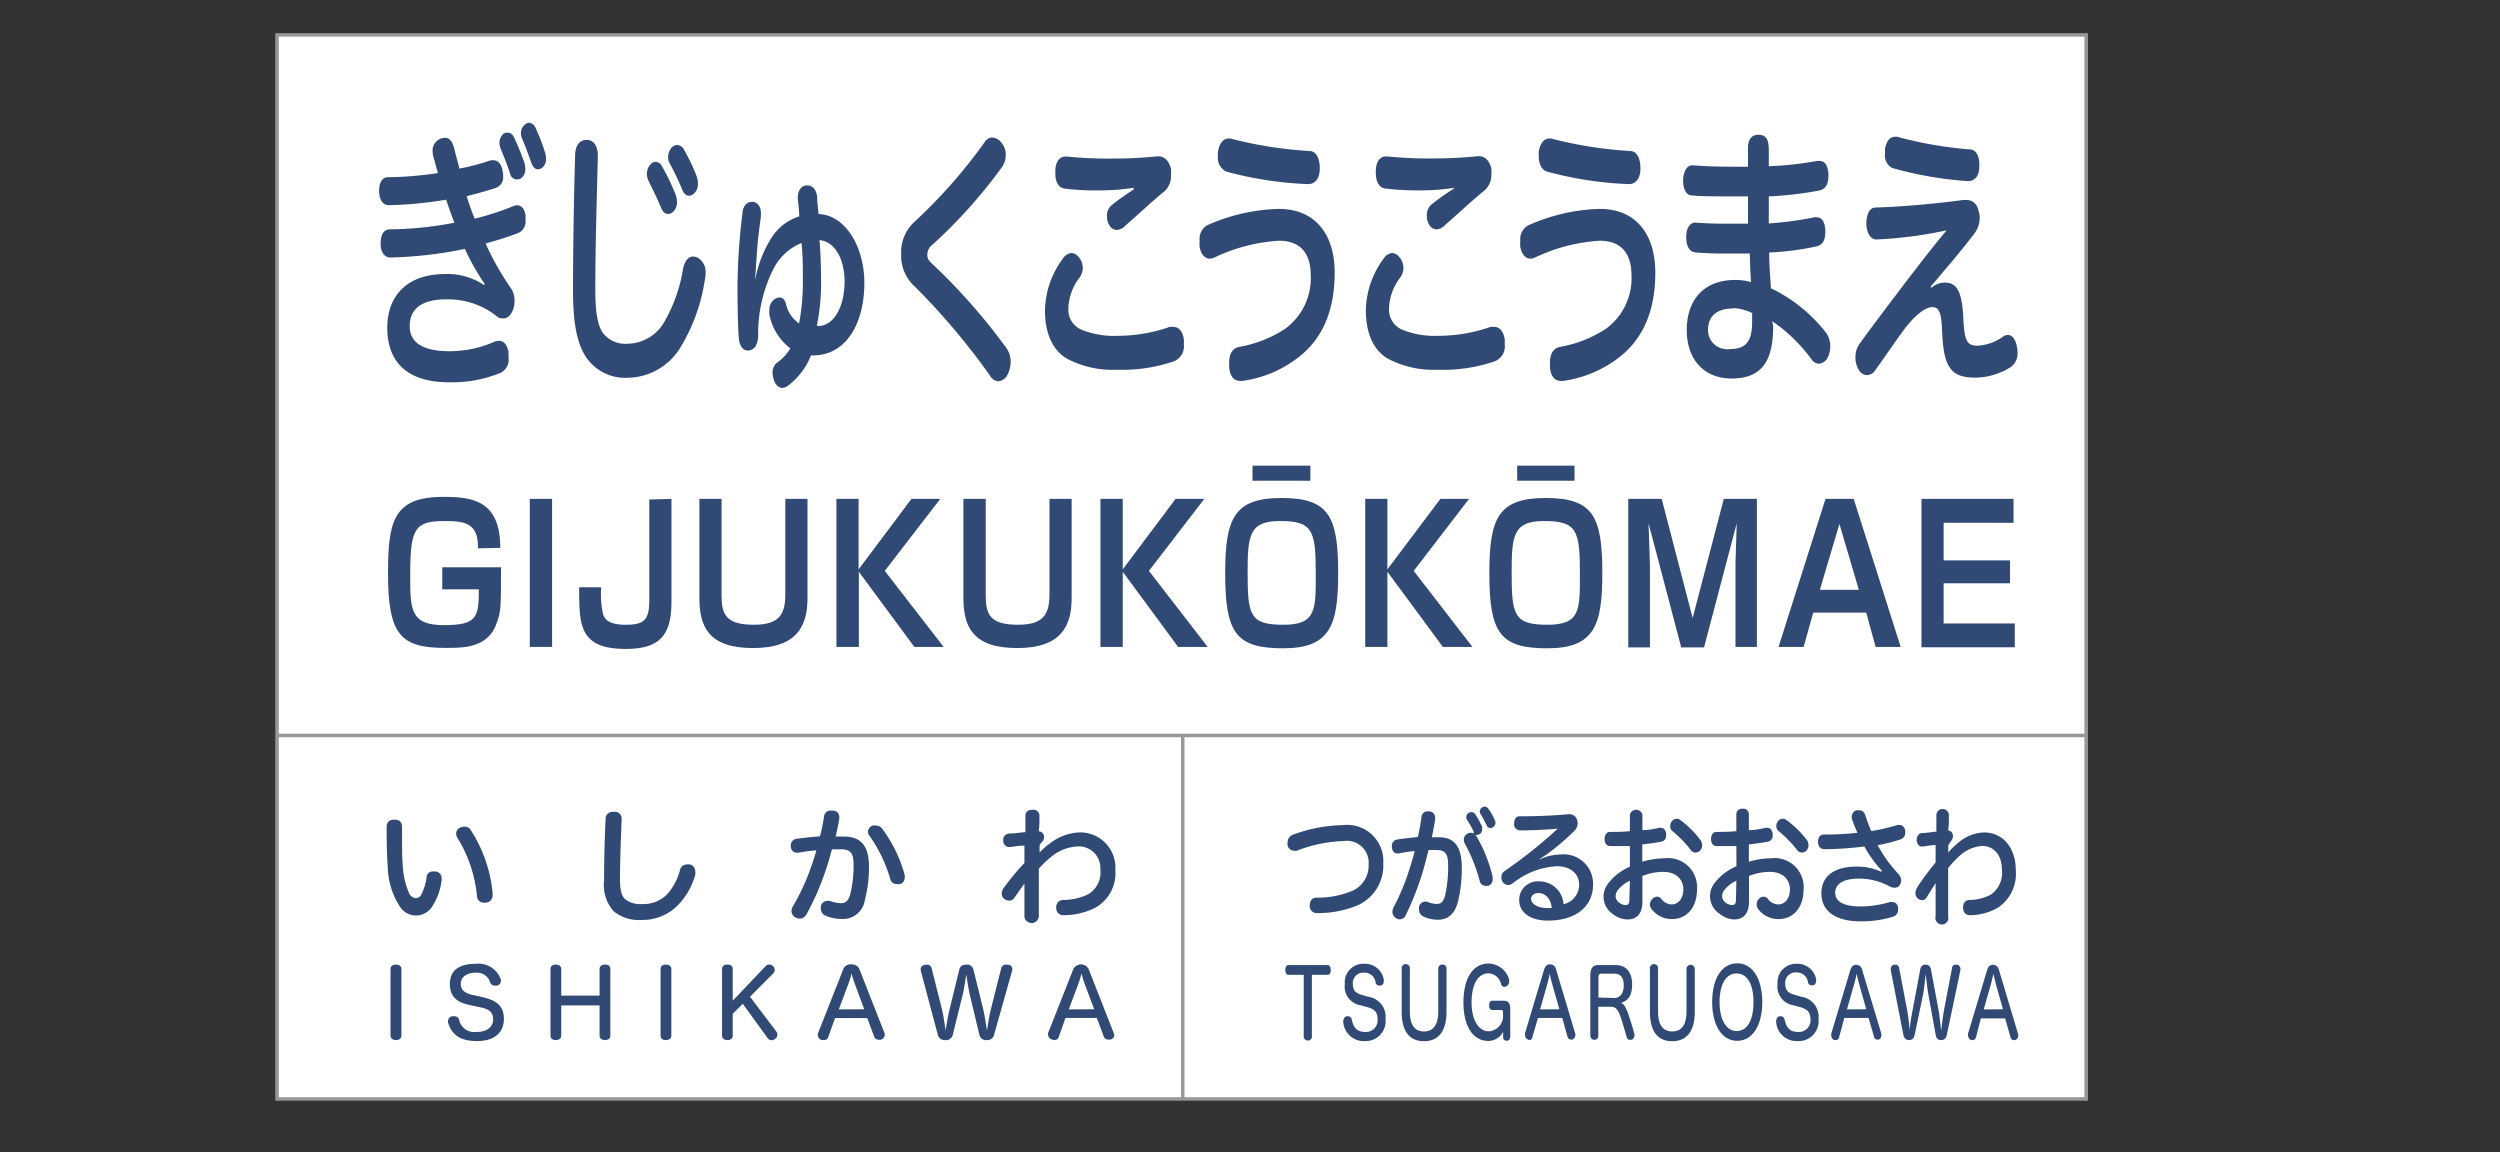 <svg xmlns="http://www.w3.org/2000/svg" viewBox="0 0 199.6 92"><rect x="0" y="0" width="199.6" height="92" fill="#333333" stroke="none"/><defs><style>.cls-1{fill:#231815;opacity:0;}.cls-2{fill:#fff;}.cls-2,.cls-3{stroke:#989898;stroke-miterlimit:10;stroke-width:0.28px;}.cls-3{fill:none;}.cls-4{fill:#314a75;}</style></defs><title>japanischer-satz-4</title><g id="レイヤー_2" data-name="レイヤー 2"><g id="白"><rect class="cls-1" width="199.6" height="92"/></g><g id="レイヤー_2-2" data-name="レイヤー 2"><rect class="cls-2" x="22.12" y="2.79" width="144.44" height="84.95"/><line class="cls-3" x1="22.21" y1="58.72" x2="166.65" y2="58.72"/><line class="cls-3" x1="94.43" y1="58.72" x2="94.43" y2="87.74"/></g><g id="レイヤー_4" data-name="レイヤー 4"><path class="cls-4" d="M38.16,43.78c.05-2.07-1.11-2.18-2.69-2.18-2.38,0-2.72.63-2.72,4.31,0,2.73,0,4,2.67,4s2.81-.61,2.81-2.86H35.31V45.29H40c0,3.17,0,3.53-.34,4.44-.66,2-2.66,2-4.08,2-3.56,0-4.6-1-4.6-5.92,0-4.16.4-6.14,4.41-6.14,2.36,0,4.55.3,4.55,4.07Z"/><path class="cls-4" d="M44.08,39.83V51.65H42.3V39.83Z"/><path class="cls-4" d="M53.61,39.83V48c0,2.6-.82,3.81-3.64,3.81-3.73,0-3.73-1.89-3.73-4.92H48A7.37,7.37,0,0,0,48.14,49c.13.49.53.88,1.82.88,1.49,0,1.88-.39,1.88-2v-8Z"/><path class="cls-4" d="M57.61,39.83v7.71c0,1.52.35,2.34,2.58,2.34,2,0,2.51-.79,2.51-2.43V39.83h1.77v7.91c0,2.2-.8,4-4.35,4s-4.28-1.71-4.28-4V39.83Z"/><path class="cls-4" d="M72.77,39.83h2.3l-4.43,5.75,4.7,6.07H73l-4.43-6v6H66.78V39.83h1.77v5.63Z"/><path class="cls-4" d="M78.7,39.83v7.71c0,1.52.34,2.34,2.57,2.34,2,0,2.52-.79,2.52-2.43V39.83h1.77v7.91c0,2.2-.8,4-4.35,4s-4.29-1.71-4.29-4V39.83Z"/><path class="cls-4" d="M93.86,39.83h2.29l-4.42,5.75,4.69,6.07H94.06l-4.42-6v6H87.86V39.83h1.78v5.63Z"/><path class="cls-4" d="M106.84,45.76c0,4.11-.6,6-4.38,6s-4.64-1.2-4.64-6c0-4.39.72-6,4.5-6S106.84,41.23,106.84,45.76ZM102.2,41.6c-2.47,0-2.59,1.14-2.59,4.16,0,3.36.19,4.12,2.84,4.12s2.6-1.17,2.6-4.12C105.05,42.34,104.8,41.6,102.2,41.6Zm2.42-4.42v1.2H100v-1.2Z"/><path class="cls-4" d="M115,39.83h2.29l-4.42,5.75,4.69,6.07h-2.36l-4.43-6v6H109V39.83h1.77v5.63Z"/><path class="cls-4" d="M127.93,45.76c0,4.11-.6,6-4.38,6s-4.64-1.2-4.64-6c0-4.39.71-6,4.5-6S127.93,41.23,127.93,45.76Zm-4.65-4.16c-2.46,0-2.59,1.14-2.59,4.16,0,3.36.2,4.12,2.85,4.12s2.6-1.17,2.6-4.12C126.14,42.34,125.89,41.6,123.28,41.6Zm2.43-4.42v1.2h-4.58v-1.2Z"/><path class="cls-4" d="M132.67,39.83l2.47,9.51,2.49-9.51h2.64V51.65h-1.71V45c0-.22.1-3,.1-3.22l-2.61,9.91h-1.82l-2.61-9.91c0,.27.11,3.07.11,3.27v6.64H130V39.83Z"/><path class="cls-4" d="M144.77,48.91,144,51.65h-2l3.75-11.82H148l3.75,11.82h-2L149,48.91Zm3.64-1.82-1.55-5.26-1.56,5.26Z"/><path class="cls-4" d="M160.76,39.83v1.91h-5.58v3h5.3v1.83h-5.3v3.21h5.68v1.9h-7.45V39.83Z"/><path class="cls-4" d="M38.7,22.67a17.79,17.79,0,0,1-1.58-2.8,32.82,32.82,0,0,1-5.94.69c-.48,0-.78-.42-.79-1.06v-.07c0-.72.26-1.1.72-1.12a27.92,27.92,0,0,0,5.17-.53c-.22-.55-.44-1.18-.66-1.84a30,30,0,0,1-4.56.44c-.51,0-.78-.42-.79-1.13s.28-1.1.69-1.1a29,29,0,0,0,4-.33c-.12-.41-.22-.86-.36-1.3a1.72,1.72,0,0,1-.06-.44,1,1,0,0,1,.62-1A1.22,1.22,0,0,1,35.5,11c.37,0,.61.24.78.92.12.51.27,1,.4,1.54a17,17,0,0,0,2.49-.66,1.29,1.29,0,0,1,.25,0c.33,0,.59.26.7.81a1.85,1.85,0,0,1,.05.46.89.89,0,0,1-.58.93c-.73.24-1.51.46-2.33.66a18.67,18.67,0,0,0,.64,1.8,22.74,22.74,0,0,0,3.08-1,.72.72,0,0,1,.3-.07c.35,0,.59.26.68.81,0,.16,0,.29,0,.42a1,1,0,0,1-.62,1c-.72.27-1.58.55-2.57.82a22.42,22.42,0,0,0,2,3.54,1.77,1.77,0,0,1,.31,1.08c0,.7-.39,1.36-.84,1.36s-.44-.06-.84-.37a6.29,6.29,0,0,0-3.76-1.15c-2.19,0-2.93.93-2.93,2.14s.89,2,3.2,2a8.9,8.9,0,0,0,3.6-.77.91.91,0,0,1,.32-.06c.37,0,.66.28.77.9,0,.15,0,.31,0,.44A1.17,1.17,0,0,1,40,29.75a10.07,10.07,0,0,1-4.17.77c-3.29,0-4.91-1.6-4.91-4.35,0-2.53,1.55-4.29,4.63-4.29a5.22,5.22,0,0,1,3.1.88Zm1.84-12.08c.21,0,.39.13.52.42a20.76,20.76,0,0,1,.81,2,1.9,1.9,0,0,1,.07.46.91.91,0,0,1-.34.77.82.82,0,0,1-.33.09.56.56,0,0,1-.54-.46c-.2-.64-.48-1.32-.78-2.05a1.34,1.34,0,0,1-.07-.39.92.92,0,0,1,.35-.77A.55.55,0,0,1,40.54,10.59Zm1.7-.79a.63.63,0,0,1,.53.44,15.25,15.25,0,0,1,.75,1.95,1.41,1.41,0,0,1,.07.47.85.85,0,0,1-.33.75.68.68,0,0,1-.31.11c-.22,0-.42-.18-.55-.58-.21-.61-.49-1.34-.72-1.89a1.15,1.15,0,0,1-.09-.44A.87.87,0,0,1,42,9.88.5.5,0,0,1,42.24,9.8Z"/><path class="cls-4" d="M47.73,12.46v.06c-.08,3.33-.2,7.11-.2,10.59,0,1.85.18,2.9.64,3.52a2.28,2.28,0,0,0,2,.81,3.42,3.42,0,0,0,2.89-1.78,12.33,12.33,0,0,0,1.47-4.18c.14-.68.45-1,.8-1a.86.86,0,0,1,.4.11,1.3,1.3,0,0,1,.6,1.23,2.15,2.15,0,0,1-.06.55,14.54,14.54,0,0,1-2,5.46,5,5,0,0,1-4.12,2.33,3.77,3.77,0,0,1-3.27-1.52c-.77-1.07-1.13-2.68-1.13-5.41,0-3.56.07-7.61.17-10.85,0-.75.37-1.21.89-1.21h.07C47.43,11.2,47.73,11.67,47.73,12.46Zm4.62.46a.59.59,0,0,1,.5.35,17.3,17.3,0,0,1,1.09,2.27,1.55,1.55,0,0,1,.11.57,1,1,0,0,1-.3.79.59.59,0,0,1-.41.18c-.21,0-.41-.13-.54-.46-.28-.66-.7-1.54-1-2.14a1.26,1.26,0,0,1-.15-.59,1.08,1.08,0,0,1,.33-.81A.55.55,0,0,1,52.35,12.92Zm1.74-1.34a.65.65,0,0,1,.52.37,15.51,15.51,0,0,1,1,2.09,1.77,1.77,0,0,1,.11.62,1,1,0,0,1-.29.77.61.61,0,0,1-.41.2c-.21,0-.42-.16-.55-.49a20.39,20.39,0,0,0-1-2.09,1,1,0,0,1-.13-.5,1.14,1.14,0,0,1,.32-.8A.57.57,0,0,1,54.09,11.58Z"/><path class="cls-4" d="M60.31,22.27A9.27,9.27,0,0,1,61.59,19a4,4,0,0,1,2.22-1.72c0-.52-.07-.92-.11-1.38a.44.44,0,0,1,0-.16c0-.52.27-.9.67-.94h.07c.4,0,.72.28.8.9,0,.46.08.92.11,1.39,2.11.06,3.66,2.57,3.66,5.5,0,3.12-1.36,5.67-3.92,5.78a.38.38,0,0,1-.18,0,.27.27,0,0,1-.16,0,5.62,5.62,0,0,1-1.83,2.42.81.81,0,0,1-.46.18c-.26,0-.5-.18-.66-.59a2,2,0,0,1-.12-.62,1,1,0,0,1,.34-.79,3.87,3.87,0,0,0,1.08-1.15,4.57,4.57,0,0,1-1.67-2.68,1.76,1.76,0,0,1,0-.38,1,1,0,0,1,.45-.9.92.92,0,0,1,.36-.11c.22,0,.41.13.51.51a2.52,2.52,0,0,0,1.05,1.56,18.1,18.1,0,0,0,.3-3.65c0-.82,0-1.81-.11-2.77a4.38,4.38,0,0,0-2.28,2.15,11.55,11.55,0,0,0-1.18,5.17c0,.79-.28,1.21-.74,1.26s-.76-.33-.81-1.08c-.07-1-.09-2.47-.1-3.54a50.15,50.15,0,0,1,.4-6.36c.05-.57.36-.88.72-.88a.41.41,0,0,1,.15,0c.39.07.6.42.6.9a2.62,2.62,0,0,1,0,.27c-.14,1-.26,2-.31,2.77s-.11,1.54-.15,2.24Zm5,3.76c1.28,0,2.12-1.54,2.12-3.58,0-1.61-.68-3.15-2-3.28.09,1.06.12,2.27.12,3A17.34,17.34,0,0,1,65.22,26Z"/><path class="cls-4" d="M80.3,12.35a1.68,1.68,0,0,1-.31,1,40.42,40.42,0,0,1-5.51,6.16,1,1,0,0,0-.44.86c0,.28.12.46.51.81a47.86,47.86,0,0,1,5.83,6.65,1.87,1.87,0,0,1,.31,1.08,2.2,2.2,0,0,1-.25,1,.9.9,0,0,1-.73.53.82.82,0,0,1-.66-.44,55.42,55.42,0,0,0-6-7.11,3.29,3.29,0,0,1-1.1-2.57A3.3,3.3,0,0,1,73,17.72a41.49,41.49,0,0,0,5.62-6.38.71.71,0,0,1,.6-.36,1,1,0,0,1,.74.42A1.48,1.48,0,0,1,80.3,12.35Z"/><path class="cls-4" d="M84.88,20.62a.91.91,0,0,1,.67-.42.81.81,0,0,1,.6.36,1.31,1.31,0,0,1,.3.83,1.37,1.37,0,0,1-.27.79,4.16,4.16,0,0,0-.88,2.45,1.72,1.72,0,0,0,1.09,1.71,6.86,6.86,0,0,0,2.87.47,12.57,12.57,0,0,0,4.13-.71,1.55,1.55,0,0,1,.29,0c.45,0,.74.35.84,1a3.31,3.31,0,0,1,0,.42,1.28,1.28,0,0,1-.78,1.32,12.7,12.7,0,0,1-4.58.68,7.75,7.75,0,0,1-4-.9c-1.11-.66-1.73-2-1.73-3.83A7.14,7.14,0,0,1,84.88,20.62ZM90.47,15a17.54,17.54,0,0,1-2.67.2A21.26,21.26,0,0,1,85,15.06c-.48-.07-.74-.53-.74-1.19a1.55,1.55,0,0,1,0-.22c0-.73.34-1.15.8-1.15h.12a32.91,32.91,0,0,0,3.56.16,34.08,34.08,0,0,0,3.66-.18h.09c.51,0,.85.4,1,1a2.25,2.25,0,0,1,0,.44A1.68,1.68,0,0,1,93,15.25c-1,.8-2.17,1.92-3.14,2.75a1,1,0,0,1-.71.36.7.7,0,0,1-.59-.4,1.3,1.3,0,0,1-.18-.7,1.12,1.12,0,0,1,.33-.84,17.67,17.67,0,0,1,1.82-1.3Z"/><path class="cls-4" d="M106.56,21.77c0,3.08-1,5.54-3.37,7.1a9.19,9.19,0,0,1-4,1.54.38.38,0,0,1-.18,0c-.49,0-.8-.36-.87-1.06a2.6,2.6,0,0,1,0-.4c0-.7.26-1.14.78-1.25a9.85,9.85,0,0,0,3.66-1.43A5,5,0,0,0,104.65,22c0-1.7-.75-2.78-2.55-2.78a14,14,0,0,0-5.21,1.37.89.89,0,0,1-.31.06c-.37,0-.7-.33-.8-.94a2.85,2.85,0,0,1,0-.49A1.27,1.27,0,0,1,96.35,18a14.93,14.93,0,0,1,5.7-1.32C105.05,16.66,106.56,18.75,106.56,21.77Zm-2-9.71c.53,0,.81.6.81,1.35v.06c0,.77-.37,1.23-.92,1.23a29,29,0,0,1-6.54-1,1.21,1.21,0,0,1-.67-1.25,1.83,1.83,0,0,1,0-.33c.12-.71.44-1.06.84-1.06a.5.5,0,0,1,.16,0A32.47,32.47,0,0,0,104.6,12.06Z"/><path class="cls-4" d="M110.49,20.62a.89.89,0,0,1,.66-.42.8.8,0,0,1,.6.36,1.31,1.31,0,0,1,.3.83,1.37,1.37,0,0,1-.27.79,4.23,4.23,0,0,0-.88,2.45A1.72,1.72,0,0,0,112,26.34a6.89,6.89,0,0,0,2.87.47A12.52,12.52,0,0,0,119,26.1a1.65,1.65,0,0,1,.3,0c.44,0,.73.35.84,1,0,.16,0,.29,0,.42a1.28,1.28,0,0,1-.78,1.32,12.7,12.7,0,0,1-4.58.68,7.77,7.77,0,0,1-4-.9c-1.11-.66-1.73-2-1.73-3.83A7.08,7.08,0,0,1,110.49,20.62ZM116.07,15a17.44,17.44,0,0,1-2.67.2,21.36,21.36,0,0,1-2.81-.15c-.47-.07-.74-.53-.74-1.19a.78.78,0,0,1,0-.22c0-.73.34-1.15.79-1.15h.12a33.1,33.1,0,0,0,3.57.16,34,34,0,0,0,3.65-.18h.09c.52,0,.86.4,1,1a2.25,2.25,0,0,1,0,.44,1.65,1.65,0,0,1-.54,1.29c-1,.8-2.17,1.92-3.14,2.75a1,1,0,0,1-.71.36.71.71,0,0,1-.59-.4,1.3,1.3,0,0,1-.17-.7,1.12,1.12,0,0,1,.32-.84,16.84,16.84,0,0,1,1.83-1.3Z"/><path class="cls-4" d="M132.16,21.77c0,3.08-1,5.54-3.36,7.1a9.28,9.28,0,0,1-4,1.54.38.38,0,0,1-.18,0c-.49,0-.8-.36-.87-1.06,0-.13,0-.26,0-.4,0-.7.27-1.14.78-1.25a9.79,9.79,0,0,0,3.66-1.43A5,5,0,0,0,130.26,22c0-1.7-.76-2.78-2.55-2.78a14.07,14.07,0,0,0-5.22,1.37.85.85,0,0,1-.31.06c-.37,0-.69-.33-.8-.94a2.85,2.85,0,0,1,0-.49A1.26,1.26,0,0,1,122,18a14.88,14.88,0,0,1,5.69-1.32C130.65,16.66,132.16,18.75,132.16,21.77Zm-2-9.71c.53,0,.81.6.81,1.35v.06c0,.77-.37,1.23-.92,1.23a29.05,29.05,0,0,1-6.54-1c-.44-.13-.66-.66-.66-1.25,0-.11,0-.22,0-.33.12-.71.44-1.06.84-1.06a.47.47,0,0,1,.16,0A32.47,32.47,0,0,0,130.2,12.06Z"/><path class="cls-4" d="M141.57,26c0,2.53-.68,4.22-3.32,4.22-2.18,0-3.58-1.49-3.58-3.87s1.34-4,3.88-4a4.71,4.71,0,0,1,1.25.17c-.06-.79-.07-1.49-.1-2.28-.56,0-1.09,0-1.61,0a27.47,27.47,0,0,1-2.77-.09c-.46-.07-.69-.55-.69-1.17v-.11c0-.66.31-1.1.71-1.1h0c.89.07,1.67.09,2.66.09.25,0,.51,0,.76,0s.54,0,.8,0c0-.7,0-1.43,0-2.18h-1.35c-1.26,0-2.41,0-3.14-.08-.48,0-.69-.58-.69-1.17v-.13c.05-.64.3-1.1.75-1.1h.06c.74.06,1.8.11,3,.11.45,0,.91,0,1.37,0V11.82c0-.7.29-1.06.84-1.06s.82.31.82,1.17v1.34a26.69,26.69,0,0,0,3.85-.42.78.78,0,0,1,.21,0c.44,0,.64.38.7,1a.94.94,0,0,1,0,.22c0,.62-.22,1-.67,1.13a28.41,28.41,0,0,1-4.09.48c0,.7,0,1.39,0,2.16a28.49,28.49,0,0,0,3.64-.49.55.55,0,0,1,.18,0c.43,0,.65.37.69,1a.86.86,0,0,1,0,.22c0,.64-.25,1-.7,1.1a21.89,21.89,0,0,1-3.78.49c0,1,.08,1.87.14,2.86a8.87,8.87,0,0,1,1,.53,12.4,12.4,0,0,1,3.39,3,1.85,1.85,0,0,1,.35,1.1,2.11,2.11,0,0,1-.17.82.89.89,0,0,1-.74.57.77.77,0,0,1-.6-.37,13.14,13.14,0,0,0-2.51-2.58c-.19-.13-.41-.31-.62-.44Zm-3.2-1.37c-1.38,0-2,.69-2,1.7a1.52,1.52,0,0,0,1.73,1.54c1.25,0,1.79-.55,1.79-2.18,0-.22,0-.46,0-.7A3.89,3.89,0,0,0,138.37,24.6Z"/><path class="cls-4" d="M154.17,23a1.67,1.67,0,0,1,1.11-.44c.95,0,1.38.72,1.47,2.86.09,1.87.32,2.18,1.16,2.18a3.89,3.89,0,0,0,2-.71.62.62,0,0,1,.39-.15c.29,0,.56.24.7.79a2.47,2.47,0,0,1,.08.6,1.33,1.33,0,0,1-.55,1.18,5.35,5.35,0,0,1-2.84.84c-2,0-2.54-.9-2.64-3.87-.06-1.46-.31-1.76-.77-1.76S153,25,152,26.34c-.69.93-1.53,2.18-2.26,3.19a.84.84,0,0,1-.67.42.79.79,0,0,1-.68-.44,1.94,1.94,0,0,1-.25-1,1.78,1.78,0,0,1,.32-1.05c1-1.39,2.39-3.22,3.74-5,1.18-1.54,2.36-3.06,3.22-4.07a33.93,33.93,0,0,1-5.6.73c-.49,0-.78-.53-.81-1.21v-.07c0-.7.25-1.25.7-1.27,1.91-.05,4.94-.31,7-.6a.78.78,0,0,1,.22,0,.93.93,0,0,1,1,.75,1.93,1.93,0,0,1,.13.7,2.13,2.13,0,0,1-.45,1.26c-.77,1-1.66,2.09-2.45,3-.36.44-.68.82-1,1.17Zm3.1-11.07c.51,0,.76.55.76,1.23v.11c0,.77-.35,1.19-.91,1.19a29,29,0,0,1-6.05-1.05,1.12,1.12,0,0,1-.57-1.13c0-.13,0-.26,0-.42.12-.61.4-.94.8-.94a.52.52,0,0,1,.17,0A31.57,31.57,0,0,0,157.27,11.93Z"/><path class="cls-4" d="M102.87,77.83c-.17,0-.25-.17-.25-.38s.08-.4.25-.4H106c.16,0,.25.19.25.4s-.1.38-.25.38h-1.26v4.86a.33.33,0,1,1-.65,0V77.83Z"/><path class="cls-4" d="M109.23,79.58a1.61,1.61,0,0,1,1.39,1.78A1.59,1.59,0,0,1,109,83.12a1.64,1.64,0,0,1-1.75-1.49.5.5,0,0,1,0-.12.39.39,0,0,1,.25-.37l.12,0a.3.3,0,0,1,.3.25c.11.49.3,1,1.07,1a.93.93,0,0,0,1-1c0-.58-.24-.83-.89-1l-.48-.13a1.51,1.51,0,0,1-1.25-1.7,1.48,1.48,0,0,1,1.57-1.61,1.51,1.51,0,0,1,1.54,1.26.57.57,0,0,1,0,.13.34.34,0,0,1-.24.35l-.13,0a.29.29,0,0,1-.28-.24.88.88,0,0,0-.9-.79.83.83,0,0,0-.92.88c0,.51.2.77.81.92Z"/><path class="cls-4" d="M111.91,77.36a.33.33,0,1,1,.65,0v3.39c0,1.09.39,1.6,1.13,1.6s1.14-.51,1.14-1.61V77.36a.32.32,0,0,1,.34-.35.31.31,0,0,1,.32.35v3.41c0,1.55-.63,2.36-1.8,2.36s-1.78-.8-1.78-2.36Z"/><path class="cls-4" d="M120,80.85c0-.12,0-.21-.14-.21h-.71c-.17,0-.26-.15-.26-.37s.09-.37.26-.37h.9c.39,0,.53.19.53.72v2.1c0,.24-.1.37-.28.37a.27.27,0,0,1-.29-.3v-.17a2.26,2.26,0,0,1,0-.25,1.24,1.24,0,0,1-.17.27,1.37,1.37,0,0,1-1,.47c-1.29,0-2-1.25-2-3.09s.72-3.09,2-3.09a1.75,1.75,0,0,1,1.65,1.28.55.55,0,0,1,0,.17.41.41,0,0,1-.39.41c-.11,0-.21-.06-.26-.23a1.07,1.07,0,0,0-1-.85c-.85,0-1.35.91-1.35,2.32s.56,2.31,1.38,2.31A1.22,1.22,0,0,0,120,81Z"/><path class="cls-4" d="M122.35,82.79c0,.18-.15.25-.27.25L122,83a.4.4,0,0,1-.24-.37.89.89,0,0,1,0-.15l1.52-5.07c.09-.3.26-.42.48-.42a.5.5,0,0,1,.48.42l1.52,5.09a.41.41,0,0,1-.22.5.27.27,0,0,1-.12,0c-.12,0-.23-.08-.28-.26l-.41-1.47h-1.94Zm2.15-2.21-.57-2c-.07-.25-.15-.56-.2-.85-.06.29-.13.6-.2.86l-.57,2Z"/><path class="cls-4" d="M130.48,82.52a.42.42,0,0,1-.21.5l-.14,0c-.12,0-.21-.06-.26-.23l-.14-.49c-.42-1.44-.55-1.92-1.12-1.92h-1v2.28c0,.23-.12.36-.31.36s-.33-.13-.33-.37V77.93c0-.63.2-.88.64-.88H129c.84,0,1.31.6,1.31,1.54s-.36,1.32-.89,1.48c.36.14.51.63.94,2Zm-1.59-2.84c.46,0,.75-.39.75-1s-.24-.94-.72-.94h-1.11c-.12,0-.19.09-.19.26v1.64Z"/><path class="cls-4" d="M131.73,77.36a.33.33,0,1,1,.65,0v3.39c0,1.09.39,1.6,1.13,1.6s1.14-.51,1.14-1.61V77.36a.33.33,0,1,1,.66,0v3.41c0,1.55-.63,2.36-1.8,2.36s-1.78-.8-1.78-2.36Z"/><path class="cls-4" d="M140.7,80c0,1.88-.79,3.1-2,3.1s-2-1.21-2-3.1.78-3.09,2-3.09S140.7,78.14,140.7,80Zm-3.41,0c0,1.41.53,2.32,1.37,2.32S140,81.45,140,80s-.52-2.28-1.36-2.28S137.29,78.61,137.29,80Z"/><path class="cls-4" d="M143.8,79.58a1.61,1.61,0,0,1,1.39,1.78,1.59,1.59,0,0,1-1.63,1.76,1.64,1.64,0,0,1-1.75-1.49.5.5,0,0,1,0-.12.39.39,0,0,1,.25-.37l.12,0a.3.3,0,0,1,.3.25c.11.49.3,1,1.07,1a.93.93,0,0,0,1-1c0-.58-.25-.83-.89-1l-.48-.13a1.51,1.51,0,0,1-1.26-1.7,1.48,1.48,0,0,1,1.57-1.61A1.51,1.51,0,0,1,145,78.19a.57.57,0,0,1,0,.13.36.36,0,0,1-.24.35l-.13,0a.29.29,0,0,1-.28-.24.89.89,0,0,0-.91-.79.83.83,0,0,0-.91.88c0,.51.2.77.81.92Z"/><path class="cls-4" d="M146.84,82.79a.27.27,0,0,1-.27.25l-.12,0a.4.4,0,0,1-.24-.37.41.41,0,0,1,0-.15l1.52-5.07c.09-.3.26-.42.47-.42a.48.48,0,0,1,.48.42l1.53,5.09a.78.78,0,0,1,0,.14A.36.36,0,0,1,150,83a.27.27,0,0,1-.12,0c-.12,0-.23-.08-.27-.26l-.42-1.47h-1.94ZM149,80.58l-.56-2c-.07-.25-.15-.56-.2-.85-.06.29-.13.6-.21.86l-.57,2Z"/><path class="cls-4" d="M152.87,82.61c-.06.32-.24.43-.45.43s-.39-.11-.46-.44l-1-5.13s0-.08,0-.11a.33.33,0,0,1,.29-.34h.09c.13,0,.25.07.29.28l.62,3.26c.09.46.18,1.26.23,1.72,0-.46.15-1.25.24-1.72l.59-3.15c.05-.29.2-.39.43-.39s.38.11.43.4l.59,3.15c.08.44.17,1.25.22,1.72.06-.49.16-1.28.24-1.71l.63-3.28c0-.21.16-.28.3-.28h.09a.33.33,0,0,1,.28.34.38.38,0,0,1,0,.1l-1.08,5.14c-.07.33-.23.44-.46.44s-.38-.1-.44-.44l-.56-3.09c-.1-.54-.17-1.25-.23-1.72-.06.47-.13,1.17-.23,1.71Z"/><path class="cls-4" d="M157.77,82.79c-.05.18-.15.25-.27.25l-.13,0a.42.42,0,0,1-.24-.37.44.44,0,0,1,0-.15l1.52-5.07c.09-.3.26-.42.47-.42s.39.12.48.42l1.52,5.09a.41.41,0,0,1-.22.5.27.27,0,0,1-.12,0c-.12,0-.23-.08-.27-.26l-.42-1.47h-1.94Zm2.15-2.21-.57-2c-.06-.25-.14-.56-.2-.85-.05.29-.13.6-.2.86l-.57,2Z"/><path class="cls-4" d="M110.44,68.93a3.47,3.47,0,0,1-2,3.33,8.18,8.18,0,0,1-3.25.64.56.56,0,0,1-.62-.6v0c0-.38.19-.63.52-.63a7.26,7.26,0,0,0,2.89-.55A2.2,2.2,0,0,0,109.27,69a1.74,1.74,0,0,0-2-1.85,11.19,11.19,0,0,0-3.73.77.68.68,0,0,1-.23,0,.52.52,0,0,1-.51-.44.76.76,0,0,1,0-.21.65.65,0,0,1,.41-.62,11.93,11.93,0,0,1,4-.77A2.88,2.88,0,0,1,110.44,68.93Z"/><path class="cls-4" d="M113.49,65.26a.48.48,0,0,1,.52-.48h.09a.49.49,0,0,1,.48.52.37.37,0,0,1,0,.11c-.06.48-.18,1-.26,1.44h.59c1.23,0,1.8.78,1.8,2.43a11.29,11.29,0,0,1-.29,2.64c-.26,1.08-.83,1.51-1.62,1.51a2.72,2.72,0,0,1-1.21-.28.57.57,0,0,1-.29-.52.73.73,0,0,1,0-.25.5.5,0,0,1,.45-.39.45.45,0,0,1,.19,0,2.05,2.05,0,0,0,.78.18c.32,0,.53-.17.66-.69a10.52,10.52,0,0,0,.24-2.38c0-.94-.23-1.23-.92-1.23a6.18,6.18,0,0,0-.65,0c-.13.56-.29,1.15-.46,1.74a23.22,23.22,0,0,1-1.35,3.45.53.53,0,0,1-.48.34.52.52,0,0,1-.29-.09.59.59,0,0,1-.3-.51.86.86,0,0,1,.1-.37,18.2,18.2,0,0,0,1.29-3.13c.14-.45.28-.9.39-1.34-.39,0-.88.11-1.3.18h-.08c-.23,0-.4-.16-.44-.47a.31.31,0,0,1,0-.1.49.49,0,0,1,.41-.54c.49-.08,1.11-.15,1.66-.2A16.19,16.19,0,0,0,113.49,65.26Zm4.17,1.14a7.28,7.28,0,0,0-.53-.94.34.34,0,0,1-.06-.21.39.39,0,0,1,.19-.35.46.46,0,0,1,.22-.06.35.35,0,0,1,.3.16,7.74,7.74,0,0,1,.55,1,.62.62,0,0,1,0,.23.4.4,0,0,1-.17.35.46.46,0,0,1-.24.08.35.35,0,0,1-.14,0,.43.43,0,0,1,.11.12,11.9,11.9,0,0,1,1.28,3.21.76.76,0,0,1,0,.21.52.52,0,0,1-.33.52.69.69,0,0,1-.24,0,.46.46,0,0,1-.46-.39,13.24,13.24,0,0,0-1.2-3,.72.72,0,0,1-.07-.28.56.56,0,0,1,.56-.56.48.48,0,0,1,.24.06A.36.36,0,0,1,117.66,66.4Zm.88-2a.37.37,0,0,1,.31.2,4.25,4.25,0,0,1,.49.87.46.46,0,0,1,.06.22.42.42,0,0,1-.21.36.35.35,0,0,1-.19.06.34.34,0,0,1-.32-.25c-.15-.28-.31-.62-.47-.86a.42.42,0,0,1-.06-.21.39.39,0,0,1,.21-.34A.41.41,0,0,1,118.54,64.39Z"/><path class="cls-4" d="M122.92,68.62a4.06,4.06,0,0,1,1.67-.4,2.35,2.35,0,0,1,2.6,2.4c0,1.74-1.36,2.88-3.61,2.88-1.39,0-2.29-.64-2.29-1.65a1.48,1.48,0,0,1,1.6-1.48,1.93,1.93,0,0,1,1.94,1.82,1.59,1.59,0,0,0,1.25-1.54c0-.83-.62-1.49-1.79-1.49a6.17,6.17,0,0,0-3.56,1.4.63.63,0,0,1-.31.1.54.54,0,0,1-.46-.27.67.67,0,0,1-.09-.34.59.59,0,0,1,.26-.51,37.64,37.64,0,0,0,4.24-3.38c-.87.08-2.08.14-3,.14a.48.48,0,0,1-.48-.54c0-.35.15-.59.44-.59h.27c1.17,0,2.54-.06,3.57-.16h.11a.6.6,0,0,1,.6.36.78.78,0,0,1,.08.35.83.83,0,0,1-.22.57,18.15,18.15,0,0,1-2.06,1.78,8.38,8.38,0,0,1-.76.51Zm-.08,2.68c-.38,0-.6.21-.6.49s.41.71,1.28.71l.37,0C123.81,71.71,123.35,71.3,122.84,71.3Z"/><path class="cls-4" d="M130.13,67.55c-.5,0-1.1,0-1.57,0-.28,0-.45-.23-.45-.55s.15-.58.44-.58c.45,0,1,0,1.58-.06v-1.3a.51.51,0,0,1,1,0v1.22c.48,0,1-.11,1.34-.19h.11c.25,0,.4.16.44.46a.71.71,0,0,1,0,.14.46.46,0,0,1-.4.51c-.44.09-1,.16-1.5.22v1.38a6.23,6.23,0,0,1,1.73-.27A2.32,2.32,0,0,1,135.49,71c0,1.47-.83,2.38-2,2.38a2,2,0,0,1-1.61-.78.66.66,0,0,1-.15-.4.65.65,0,0,1,.19-.43.56.56,0,0,1,.38-.18.45.45,0,0,1,.34.18,1.08,1.08,0,0,0,.83.44c.5,0,.93-.45.93-1.2s-.53-1.4-1.61-1.4a4.47,4.47,0,0,0-1.66.33V72c0,.92-.44,1.41-1.18,1.41A1.92,1.92,0,0,1,128.8,73a1.68,1.68,0,0,1-.48-2.36,4.26,4.26,0,0,1,1.81-1.44Zm0,2.77a2.59,2.59,0,0,0-1,.8.84.84,0,0,0-.14.44.68.68,0,0,0,.3.52.9.9,0,0,0,.5.18c.22,0,.3-.12.3-.48Zm5.64-3.24a.73.73,0,0,1,.13.4.62.62,0,0,1-.15.42.54.54,0,0,1-.39.17.47.47,0,0,1-.36-.19,9,9,0,0,0-1.48-1.53.51.51,0,0,1-.17-.4.6.6,0,0,1,.14-.39.49.49,0,0,1,.38-.19.5.5,0,0,1,.3.11A7.83,7.83,0,0,1,135.77,67.08Z"/><path class="cls-4" d="M138.63,67.55c-.51,0-1.11,0-1.58,0-.28,0-.44-.23-.44-.55s.14-.58.43-.58c.46,0,1,0,1.59-.06v-1.3a.45.45,0,0,1,.49-.49.45.45,0,0,1,.51.49v1.22c.48,0,1-.11,1.34-.19h.11c.25,0,.4.16.45.46v.14a.46.46,0,0,1-.4.51c-.44.09-1,.16-1.5.22v1.38a6.23,6.23,0,0,1,1.73-.27A2.32,2.32,0,0,1,144,71c0,1.47-.83,2.38-2,2.38a2,2,0,0,1-1.61-.78.65.65,0,0,1-.14-.4.64.64,0,0,1,.18-.43.56.56,0,0,1,.38-.18.43.43,0,0,1,.34.18,1.08,1.08,0,0,0,.83.44c.5,0,.93-.45.93-1.2s-.53-1.4-1.61-1.4a4.47,4.47,0,0,0-1.66.33V72c0,.92-.44,1.41-1.18,1.41a1.92,1.92,0,0,1-1.16-.45,1.68,1.68,0,0,1-.48-2.36,4.3,4.3,0,0,1,1.82-1.44Zm0,2.77a2.55,2.55,0,0,0-1,.8.84.84,0,0,0-.14.44.71.71,0,0,0,.3.52.93.93,0,0,0,.5.18c.23,0,.31-.12.31-.48Zm5.64-3.24a.72.72,0,0,1,.12.4.62.62,0,0,1-.15.42.53.53,0,0,1-.38.17.47.47,0,0,1-.37-.19A9.31,9.31,0,0,0,142,66.35a.49.49,0,0,1-.18-.4.6.6,0,0,1,.14-.39.47.47,0,0,1,.68-.08A7.87,7.87,0,0,1,144.27,67.08Z"/><path class="cls-4" d="M150.22,69.48a9.09,9.09,0,0,1-1.37-1.9,25.59,25.59,0,0,1-3.18.22c-.33,0-.52-.24-.52-.6s.18-.57.48-.57a23.76,23.76,0,0,0,2.67-.14,9.84,9.84,0,0,1-.45-1.13.51.51,0,0,1,0-.2.49.49,0,0,1,.41-.47l.18,0c.24,0,.39.13.49.41.14.43.29.84.47,1.25a14.48,14.48,0,0,0,2.08-.48.51.51,0,0,1,.2,0c.2,0,.35.14.43.41a.52.52,0,0,1,0,.21.51.51,0,0,1-.33.51,12.22,12.22,0,0,1-1.87.48,11.33,11.33,0,0,0,1.7,2.34.73.73,0,0,1,.18.47.67.67,0,0,1-.15.42.52.52,0,0,1-.38.17,1,1,0,0,1-.48-.16,5.13,5.13,0,0,0-2.41-.57c-1.17,0-1.85.41-1.85,1.13s.73,1.09,2,1.09a8.16,8.16,0,0,0,2.36-.35.63.63,0,0,1,.19,0,.46.46,0,0,1,.47.42.76.76,0,0,1,0,.21.55.55,0,0,1-.4.54,8.5,8.5,0,0,1-2.59.37c-2,0-3.13-.81-3.13-2.24s1.11-2.13,2.8-2.13a4.65,4.65,0,0,1,2,.42Z"/><path class="cls-4" d="M155.55,67.49c0,.19,0,.39,0,.58a4.33,4.33,0,0,1,.71-.71,3.41,3.41,0,0,1,2.12-.9c1.61,0,2.56,1.32,2.56,3a3.27,3.27,0,0,1-1.41,3,4.54,4.54,0,0,1-2.26.61c-.33,0-.53-.24-.54-.6s.19-.61.51-.62a3.59,3.59,0,0,0,1.73-.44,2.12,2.12,0,0,0,.86-2c0-1.1-.62-1.87-1.57-1.87a3,3,0,0,0-1.93.91,7.4,7.4,0,0,0-.79.86c0,1.33,0,2.56,0,3.84a.52.52,0,1,1-1,0c0-1,0-1.78,0-2.64-.23.35-.48.75-.69,1.1a.46.46,0,0,1-.4.26.55.55,0,0,1-.34-.14.54.54,0,0,1-.18-.43,1,1,0,0,1,.13-.44,21.12,21.12,0,0,1,1.48-2c0-.44,0-1,0-1.39-.37,0-.75.09-1.09.12h0c-.24,0-.41-.21-.42-.5v0c0-.37.17-.54.41-.58.39,0,.81-.09,1.16-.11,0-.44,0-.85,0-1.31a.5.5,0,0,1,1,0v0c0,.42,0,.81-.06,1.21a.43.43,0,0,1,.38.47.62.62,0,0,1-.19.43Z"/><path class="cls-4" d="M32.64,71.26a.67.67,0,0,0,.54.45.51.51,0,0,0,.48-.34,4.12,4.12,0,0,0,.4-1.34.47.47,0,0,1,.51-.45l.18,0a.52.52,0,0,1,.51.54.71.71,0,0,1,0,.14,4.89,4.89,0,0,1-.79,2.17,1.52,1.52,0,0,1-2.51,0,6,6,0,0,1-1-3.19c-.07-.86-.09-2-.09-3.22,0-.37.22-.58.63-.58s.6.22.6.59v.76c0,.88,0,1.74.06,2.35A6.08,6.08,0,0,0,32.64,71.26ZM37.1,66a.55.55,0,0,1,.5.3,11.12,11.12,0,0,1,1.73,5,.49.49,0,0,1,0,.12.59.59,0,0,1-.51.65l-.17,0a.54.54,0,0,1-.57-.54,10.7,10.7,0,0,0-1.55-4.62.62.62,0,0,1-.11-.35.52.52,0,0,1,.34-.49A.84.84,0,0,1,37.1,66Z"/><path class="cls-4" d="M49.63,65.4v0c-.05,1.51-.13,3.23-.13,4.81,0,.84.12,1.32.43,1.6a2,2,0,0,0,1.36.37,2.63,2.63,0,0,0,2-.81,4.68,4.68,0,0,0,1-1.9.55.55,0,0,1,.54-.45.86.86,0,0,1,.27,0,.57.57,0,0,1,.41.56.77.77,0,0,1,0,.25A5.52,5.52,0,0,1,54,72.39a4,4,0,0,1-2.78,1.06A3.18,3.18,0,0,1,49,72.76a3.14,3.14,0,0,1-.77-2.46c0-1.62.05-3.46.12-4.93a.55.55,0,0,1,.6-.55H49A.54.54,0,0,1,49.63,65.4Z"/><path class="cls-4" d="M65.79,65.2a.52.52,0,0,1,.58-.48h.11c.34,0,.53.23.53.52a.37.37,0,0,1,0,.11c-.07.48-.2,1-.29,1.44h.66c1.39,0,2,.78,2,2.43a10.25,10.25,0,0,1-.33,2.64,1.76,1.76,0,0,1-1.82,1.51,3.35,3.35,0,0,1-1.36-.28.57.57,0,0,1-.33-.52.74.74,0,0,1,0-.25.54.54,0,0,1,.5-.39.59.59,0,0,1,.22,0,2.56,2.56,0,0,0,.88.18c.36,0,.59-.17.74-.69a9.82,9.82,0,0,0,.27-2.38c0-.94-.26-1.23-1-1.23-.28,0-.51,0-.73,0-.14.56-.32,1.15-.52,1.74a21,21,0,0,1-1.51,3.45.61.61,0,0,1-.54.34.66.66,0,0,1-.33-.09.58.58,0,0,1-.33-.51.75.75,0,0,1,.11-.37,17.47,17.47,0,0,0,1.45-3.13c.16-.45.31-.9.43-1.34-.43,0-1,.11-1.46.18h-.09a.48.48,0,0,1-.49-.47.31.31,0,0,1,0-.1.51.51,0,0,1,.46-.54c.55-.08,1.25-.15,1.87-.2A16.39,16.39,0,0,0,65.79,65.2Zm4.15.71a.61.61,0,0,1,.49.25,11.11,11.11,0,0,1,1.8,3.69,1.5,1.5,0,0,1,0,.2.52.52,0,0,1-.35.53,1,1,0,0,1-.28,0,.51.51,0,0,1-.52-.39,11.47,11.47,0,0,0-1.68-3.49.46.46,0,0,1-.1-.28.55.55,0,0,1,.33-.49A.59.59,0,0,1,69.94,65.91Z"/><path class="cls-4" d="M83,67.49c0,.19,0,.39,0,.58a4.61,4.61,0,0,1,.8-.71,4.09,4.09,0,0,1,2.38-.9,2.81,2.81,0,0,1,2.87,3,3.16,3.16,0,0,1-1.58,3,5.56,5.56,0,0,1-2.53.61.56.56,0,0,1-.61-.6.56.56,0,0,1,.57-.62,4.46,4.46,0,0,0,1.95-.44,2,2,0,0,0,1-2A1.72,1.72,0,0,0,86,67.58a3.61,3.61,0,0,0-2.17.91,7.92,7.92,0,0,0-.89.86c0,1.33,0,2.56,0,3.84a.58.58,0,0,1-1.15,0c0-1,0-1.78,0-2.64-.26.35-.54.75-.78,1.1a.53.53,0,0,1-.45.26.69.69,0,0,1-.38-.14.52.52,0,0,1-.2-.43.8.8,0,0,1,.15-.44,20.27,20.27,0,0,1,1.66-2c0-.44,0-1,0-1.39-.41,0-.84.09-1.22.12h0a.48.48,0,0,1-.47-.5v0a.51.51,0,0,1,.46-.58c.44,0,.91-.09,1.31-.11,0-.44,0-.85,0-1.31,0-.31.2-.48.59-.48a.48.48,0,0,1,.53.51v0c0,.42,0,.81-.06,1.21a.45.45,0,0,1,.43.47.58.58,0,0,1-.22.43Z"/><path class="cls-4" d="M32.05,82.69c0,.22-.18.35-.44.35s-.43-.13-.43-.35V77.36c0-.23.18-.35.43-.35s.44.12.44.35Z"/><path class="cls-4" d="M38.39,79.58c1.21.26,1.84.69,1.84,1.78s-.76,1.76-2.15,1.76c-1.74,0-2.12-.89-2.31-1.49a.5.5,0,0,1,0-.12.4.4,0,0,1,.33-.37l.16,0a.38.38,0,0,1,.39.25,1.24,1.24,0,0,0,1.4,1c.82,0,1.32-.39,1.32-1s-.32-.83-1.17-1l-.63-.13c-1.14-.24-1.65-.7-1.65-1.7s.62-1.61,2.07-1.61a1.89,1.89,0,0,1,2,1.26.3.3,0,0,1,0,.13.37.37,0,0,1-.31.35l-.17,0a.37.37,0,0,1-.37-.24A1.1,1.1,0,0,0,38,77.66c-.82,0-1.21.4-1.21.88s.27.77,1.06.92Z"/><path class="cls-4" d="M47.87,77.36c0-.23.18-.35.44-.35s.42.12.42.35v5.33c0,.22-.17.35-.42.35s-.44-.13-.44-.35V80.27H44.81v2.42c0,.22-.18.35-.44.35s-.42-.13-.42-.35V77.36c0-.23.17-.35.42-.35s.44.12.44.35v2.13h3.06Z"/><path class="cls-4" d="M53.6,82.69c0,.22-.18.35-.44.35s-.42-.13-.42-.35V77.36c0-.23.17-.35.42-.35s.44.12.44.35Z"/><path class="cls-4" d="M62,82.38a.36.36,0,0,1,.07.22.45.45,0,0,1-.21.36.43.43,0,0,1-.26.09.38.38,0,0,1-.3-.15l-2-2.76-.8.8v1.75c0,.22-.17.35-.42.35s-.43-.13-.43-.35V77.36c0-.23.17-.35.43-.35s.42.12.42.35V79.9l2.65-2.79a.4.4,0,0,1,.26-.1.44.44,0,0,1,.44.44.36.36,0,0,1-.08.23l-1.89,1.9Z"/><path class="cls-4" d="M66.13,82.79a.34.34,0,0,1-.35.25l-.17,0a.41.41,0,0,1-.31-.37.29.29,0,0,1,0-.15l2-5.07A.63.63,0,0,1,68,77a.62.62,0,0,1,.63.42l2,5.09a.39.39,0,0,1,0,.14.38.38,0,0,1-.32.36.45.45,0,0,1-.16,0,.36.36,0,0,1-.36-.26l-.55-1.47H66.67ZM69,80.58l-.74-2a8.51,8.51,0,0,1-.27-.85,7.21,7.21,0,0,1-.27.86l-.75,2Z"/><path class="cls-4" d="M76.07,82.61a.54.54,0,0,1-.59.43.56.56,0,0,1-.61-.44l-1.36-5.12a.6.6,0,0,1,0-.12c0-.2.18-.31.38-.34H74a.35.35,0,0,1,.38.28l.82,3.26c.12.46.23,1.26.3,1.72.07-.46.2-1.25.32-1.72l.77-3.15c.07-.29.27-.39.57-.39a.5.5,0,0,1,.56.4l.78,3.15c.1.44.23,1.25.3,1.72.07-.49.2-1.28.31-1.71l.83-3.28a.36.36,0,0,1,.39-.28h.12c.2,0,.37.14.37.34a.38.38,0,0,1,0,.1L79.37,82.6a.55.55,0,0,1-.6.44.53.53,0,0,1-.58-.44l-.74-3.09c-.13-.54-.23-1.25-.3-1.72-.08.47-.17,1.17-.31,1.71Z"/><path class="cls-4" d="M84.53,82.79a.35.35,0,0,1-.36.25L84,83a.42.42,0,0,1-.32-.37.44.44,0,0,1,0-.15l2-5.07a.68.68,0,0,1,1.25,0l2,5.09a.36.36,0,0,1-.29.5l-.16,0a.36.36,0,0,1-.36-.26l-.55-1.47H85.07Zm2.83-2.21-.75-2a8.54,8.54,0,0,1-.26-.85c-.08.29-.17.6-.27.86l-.75,2Z"/></g></g></svg>